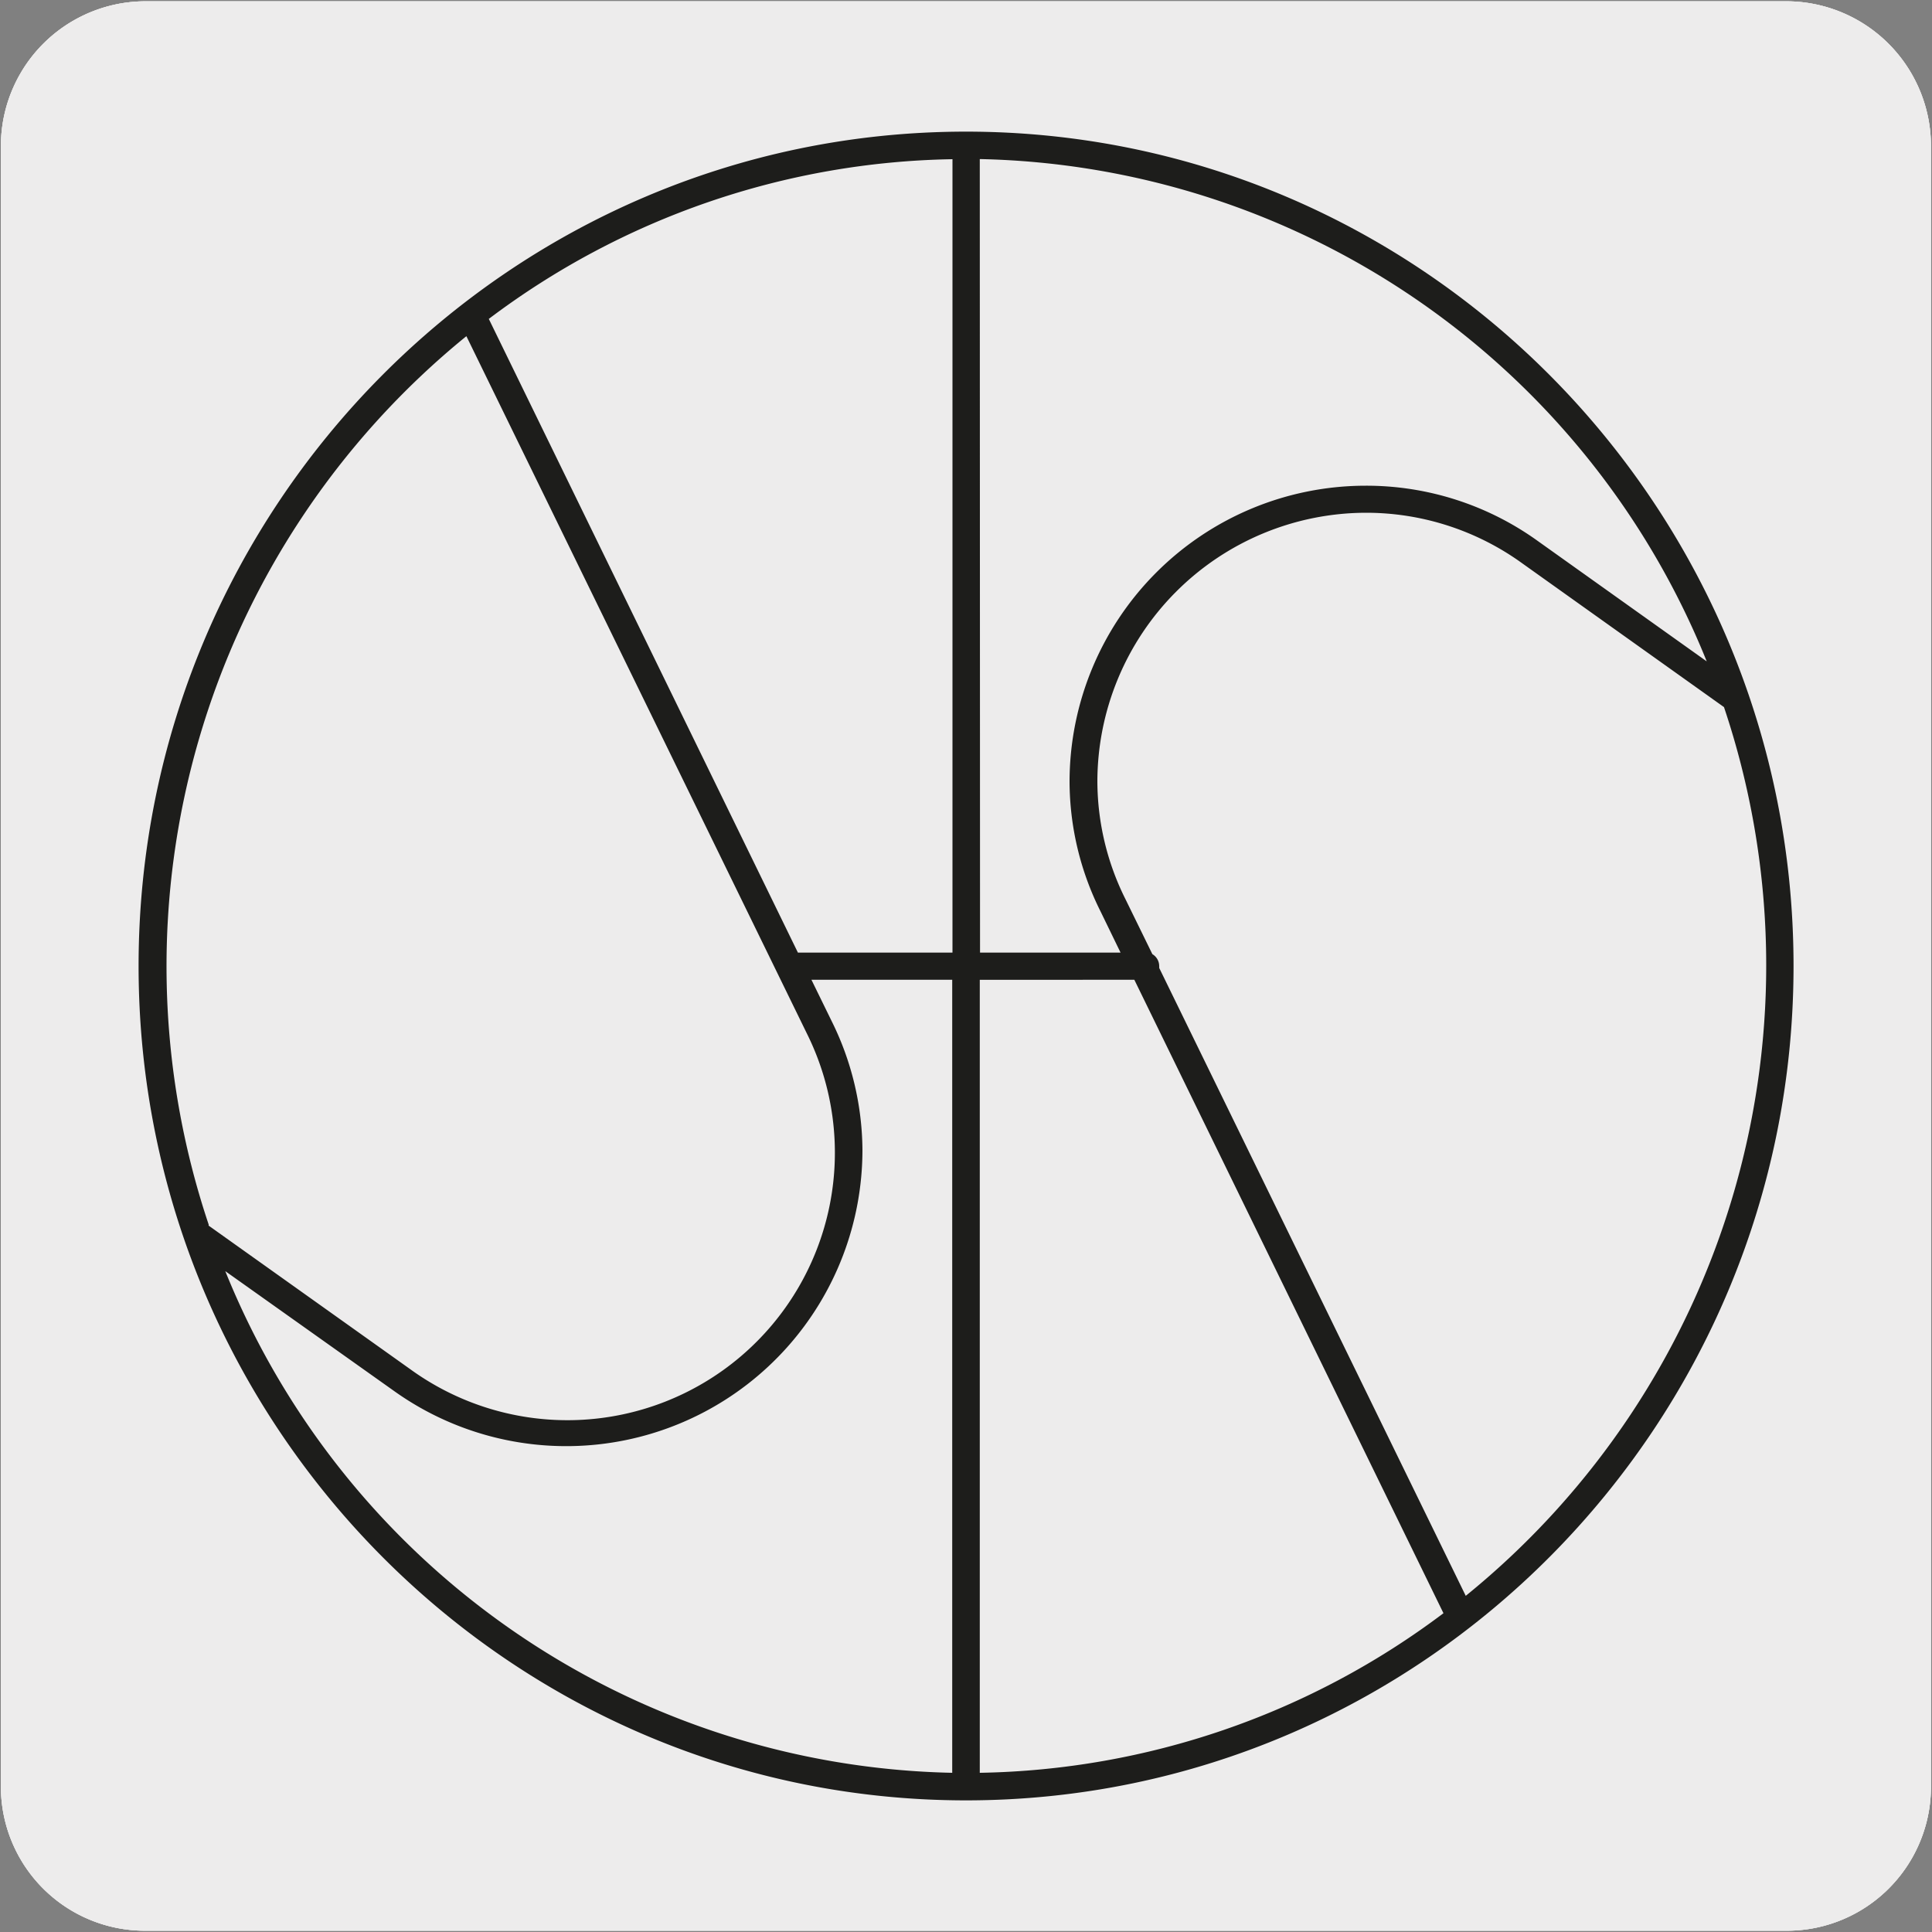 <svg viewBox="0 0 150 150" xmlns="http://www.w3.org/2000/svg"><rect x="0" y="0" width="150" height="150" fill="#808080" stroke="none"/><g fill="#edecec"><path d="m11.32.1h127.32a11.25 11.25 0 0 1 11.28 11.21v127.4a11.19 11.19 0 0 1 -11.2 11.19h-127.45a11.19 11.19 0 0 1 -11.2-11.19v-127.37a11.24 11.24 0 0 1 11.25-11.24z"/><path d="m11.32.1h127.32a11.25 11.25 0 0 1 11.28 11.21v127.4a11.19 11.19 0 0 1 -11.2 11.19h-127.45a11.19 11.19 0 0 1 -11.2-11.19v-127.37a11.24 11.24 0 0 1 11.25-11.24z"/><path d="m11.32.1h127.32a11.25 11.25 0 0 1 11.28 11.21v127.4a11.19 11.19 0 0 1 -11.2 11.19h-127.45a11.19 11.19 0 0 1 -11.2-11.19v-127.37a11.24 11.24 0 0 1 11.25-11.24z"/></g><path d="m75 139.78c-35.42 0-64.24-29.06-64.24-64.78s28.81-64.78 64.24-64.78c35.42 0 64.25 29.06 64.25 64.78s-28.83 64.78-64.25 64.78zm-57.51-41.09a62.25 62.25 0 0 0 56.44 38.95v-61.57h-10.93l1.56 3.19a22.8 22.8 0 0 1 2.4 10 23 23 0 0 1 -36.36 18.74zm58.58-22.62v61.57a61.54 61.54 0 0 0 36-12.39l-24-49.18zm13.93-.92 23.8 48.75a63 63 0 0 0 20.05-69l-15.7-11.19a20.69 20.69 0 0 0 -12.08-3.9 20.9 20.9 0 0 0 -20.87 20.88 20.55 20.55 0 0 0 2.18 9.12l2.09 4.27a1.08 1.08 0 0 1 .53.92.76.76 0 0 1 0 .15zm-73.81 20 15.67 11.16a20.77 20.77 0 0 0 30.77-26.1l-26.42-54.11a63.05 63.05 0 0 0 -20 69zm59.9-21.19h10.91l-1.55-3.19a22.62 22.62 0 0 1 -2.41-10.06 23 23 0 0 1 23-23 22.79 22.79 0 0 1 13.35 4.29l13.12 9.35a62.24 62.24 0 0 0 -56.44-39zm-14.14 0h12v-61.6a61.39 61.39 0 0 0 -36 12.4z" fill="#1d1d1b"/></svg>
